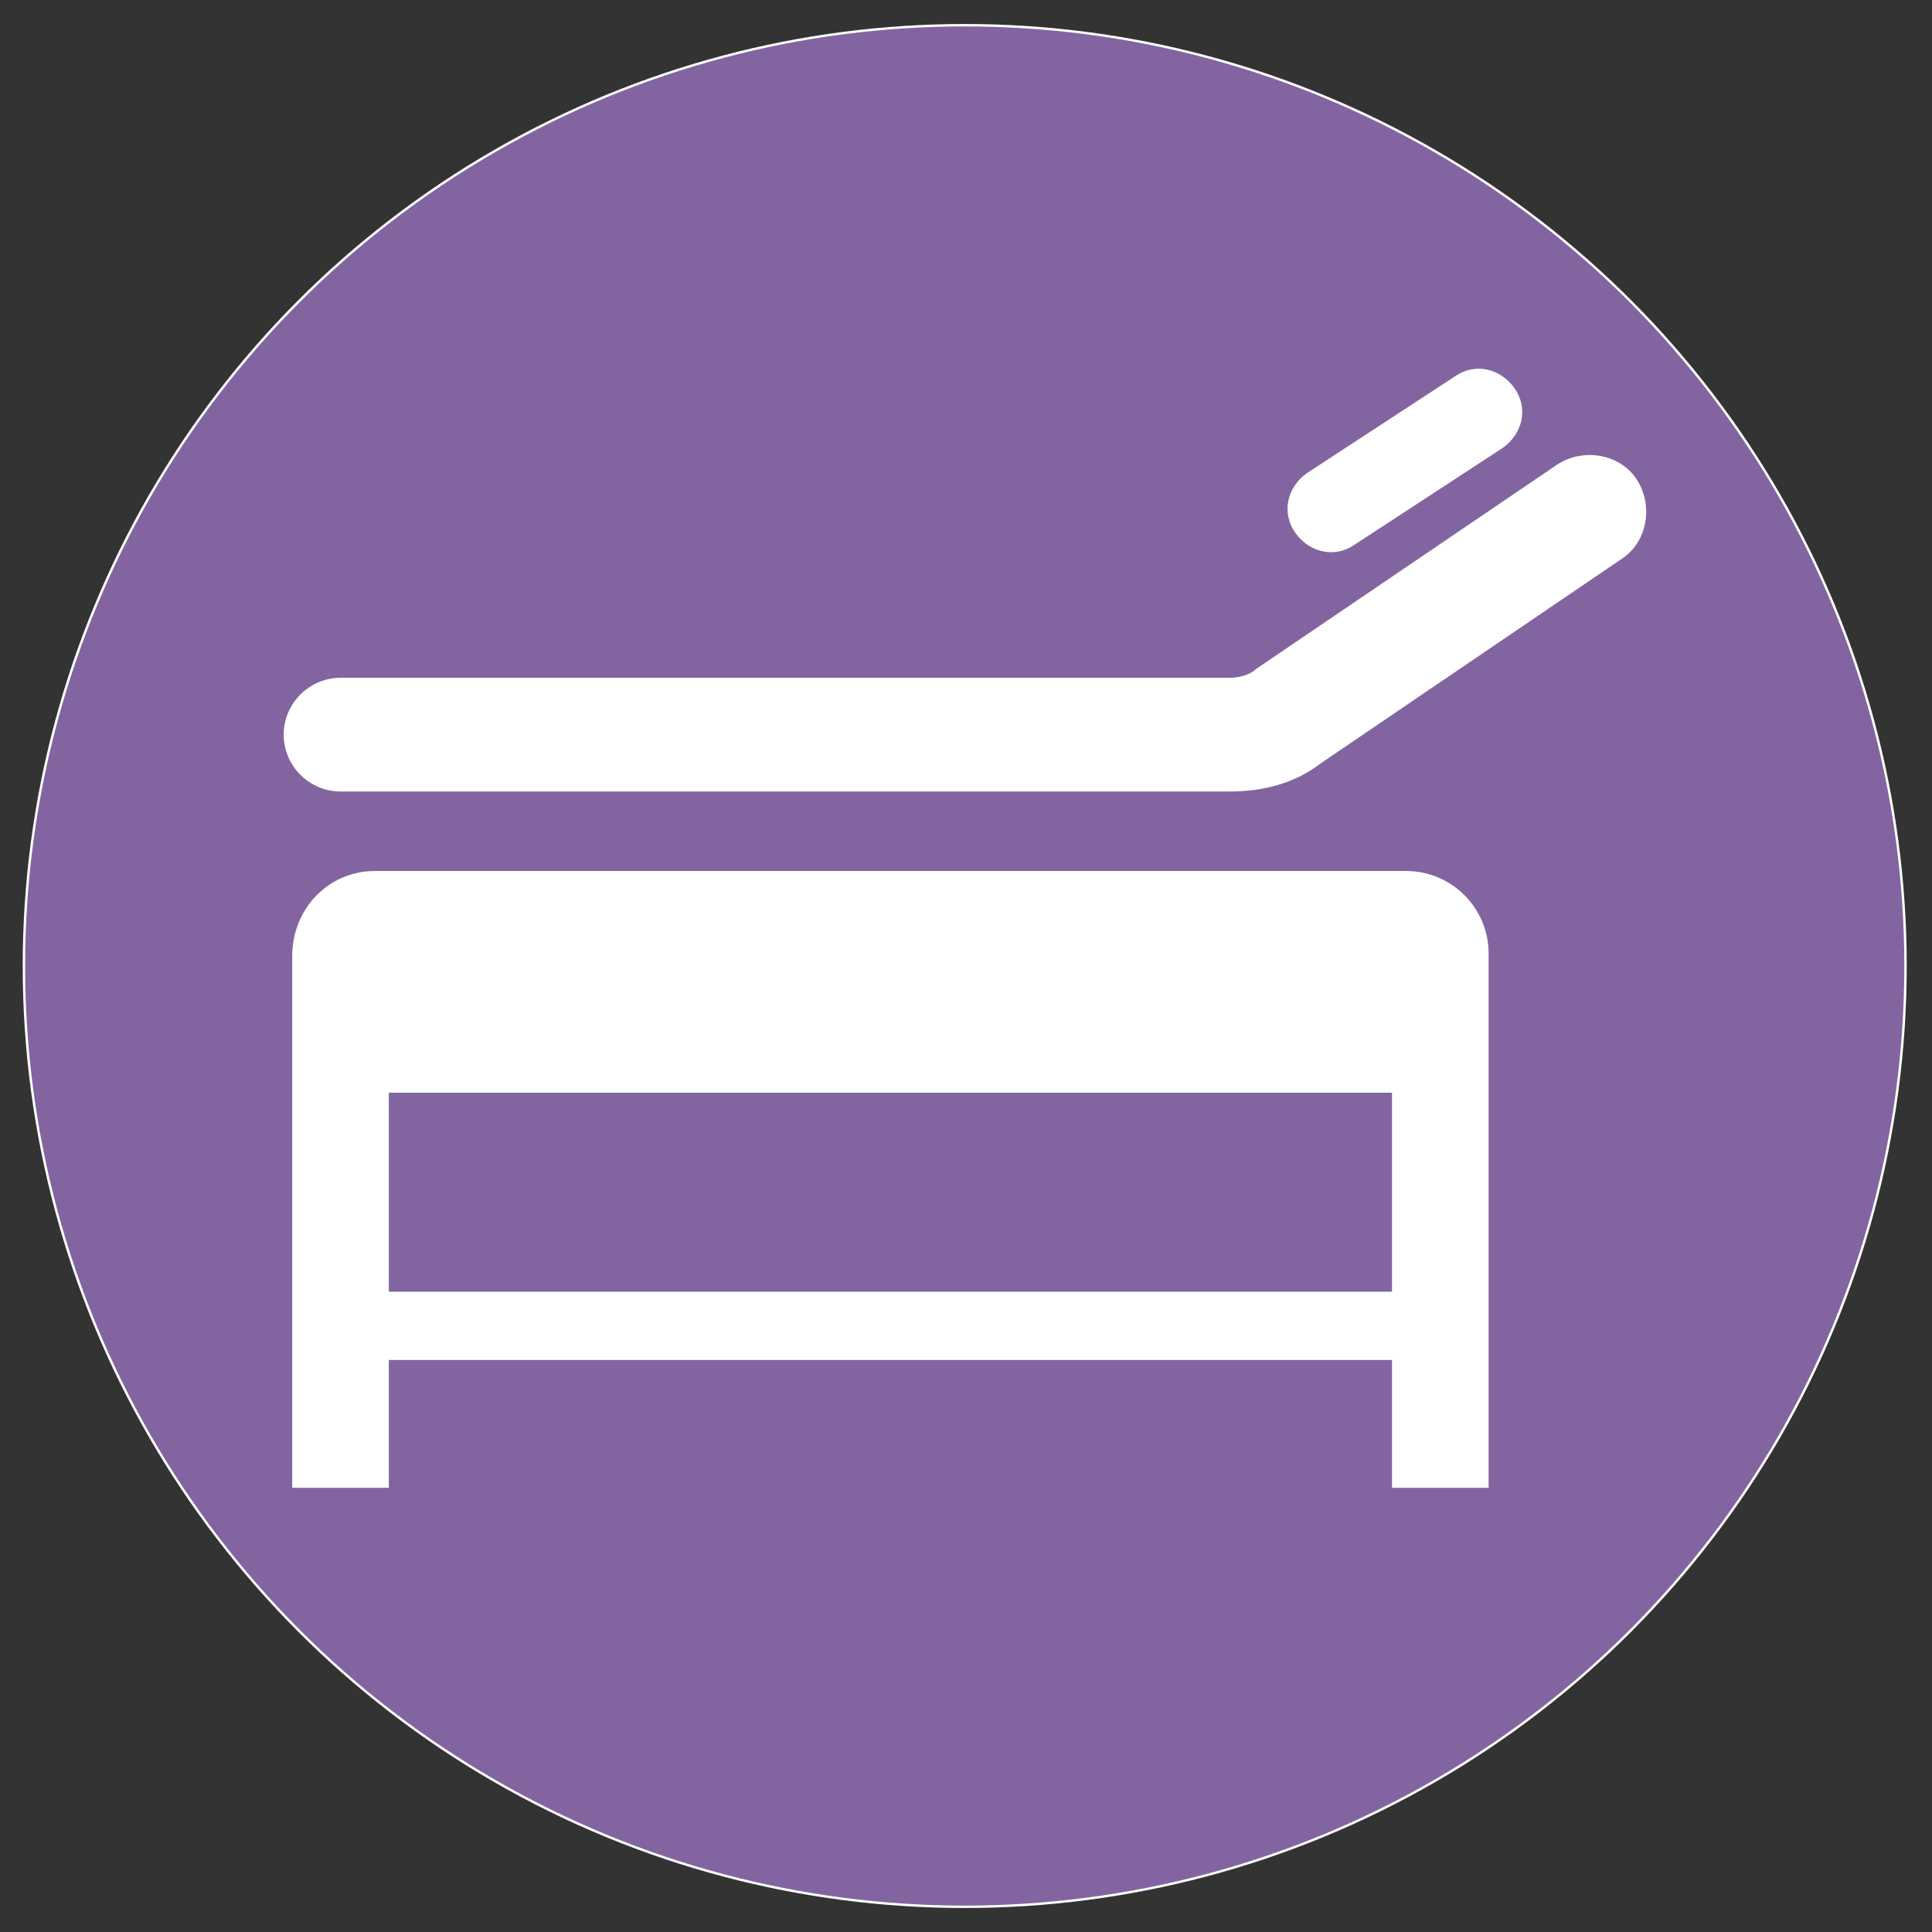 <?xml version="1.0" encoding="utf-8"?>
<!-- Generator: Adobe Illustrator 27.3.1, SVG Export Plug-In . SVG Version: 6.00 Build 0)  -->
<svg version="1.1" id="Ebene_1" xmlns="http://www.w3.org/2000/svg" xmlns:xlink="http://www.w3.org/1999/xlink" x="0px" y="0px"
	 viewBox="0 0 1200 1200" style="enable-background:new 0 0 1200 1200;" xml:space="preserve">
<rect x="0" y="0" width="1200" height="1200" fill="#333333" stroke="none"/>
<style type="text/css">
	.st0{fill:#8265A0;}
	.st1{fill:none;stroke:#FFFFFF;stroke-width:3;stroke-miterlimit:10;}
	.st2{fill:#FFFFFF;}
	.st3{fill:#FFFFFF;stroke:#FFFFFF;stroke-width:88;stroke-miterlimit:10;}
</style>
<g>
	<circle class="st0" cx="599.2" cy="600" r="583.6"/>
	<circle class="st1" cx="599.2" cy="600" r="583.6"/>
	<circle class="st0" cx="599.2" cy="600" r="583.6"/>
</g>
<g>
	<path class="st2" d="M924.6,922.3V592.2c0-28.2-22.9-51.2-51.2-51.2l-640.7,0c-28.2,0-51.2,22.9-51.2,53v330.1h60v-79.4h623.1v79.4
		h60V922.3z M241.5,802.3V678.7h623.1v123.6H241.5z"/>
	<path class="st2" d="M764,491.6H211.5c-19.4,0-35.3-15.9-35.3-35.3s15.9-35.3,35.3-35.3H764c5.3,0,12.4-1.8,15.9-5.3L967,288.7
		c15.9-10.6,38.8-7.1,49.4,8.8c10.6,15.9,7.1,38.8-8.8,49.4L820.5,474C804.6,486.3,785.2,491.6,764,491.6L764,491.6z"/>
	<path class="st2" d="M804.6,331c-8.8-12.4-5.3-28.2,7.1-37.1l91.8-60c12.4-8.8,28.2-5.3,37.1,7.1c8.8,12.4,5.3,28.2-7.1,37.1
		l-91.8,60C829.3,346.9,813.4,343.4,804.6,331z"/>
</g>
<path class="st3" d="M1047.3,225.6"/>
<path class="st3" d="M148.6,968.5"/>
</svg>
